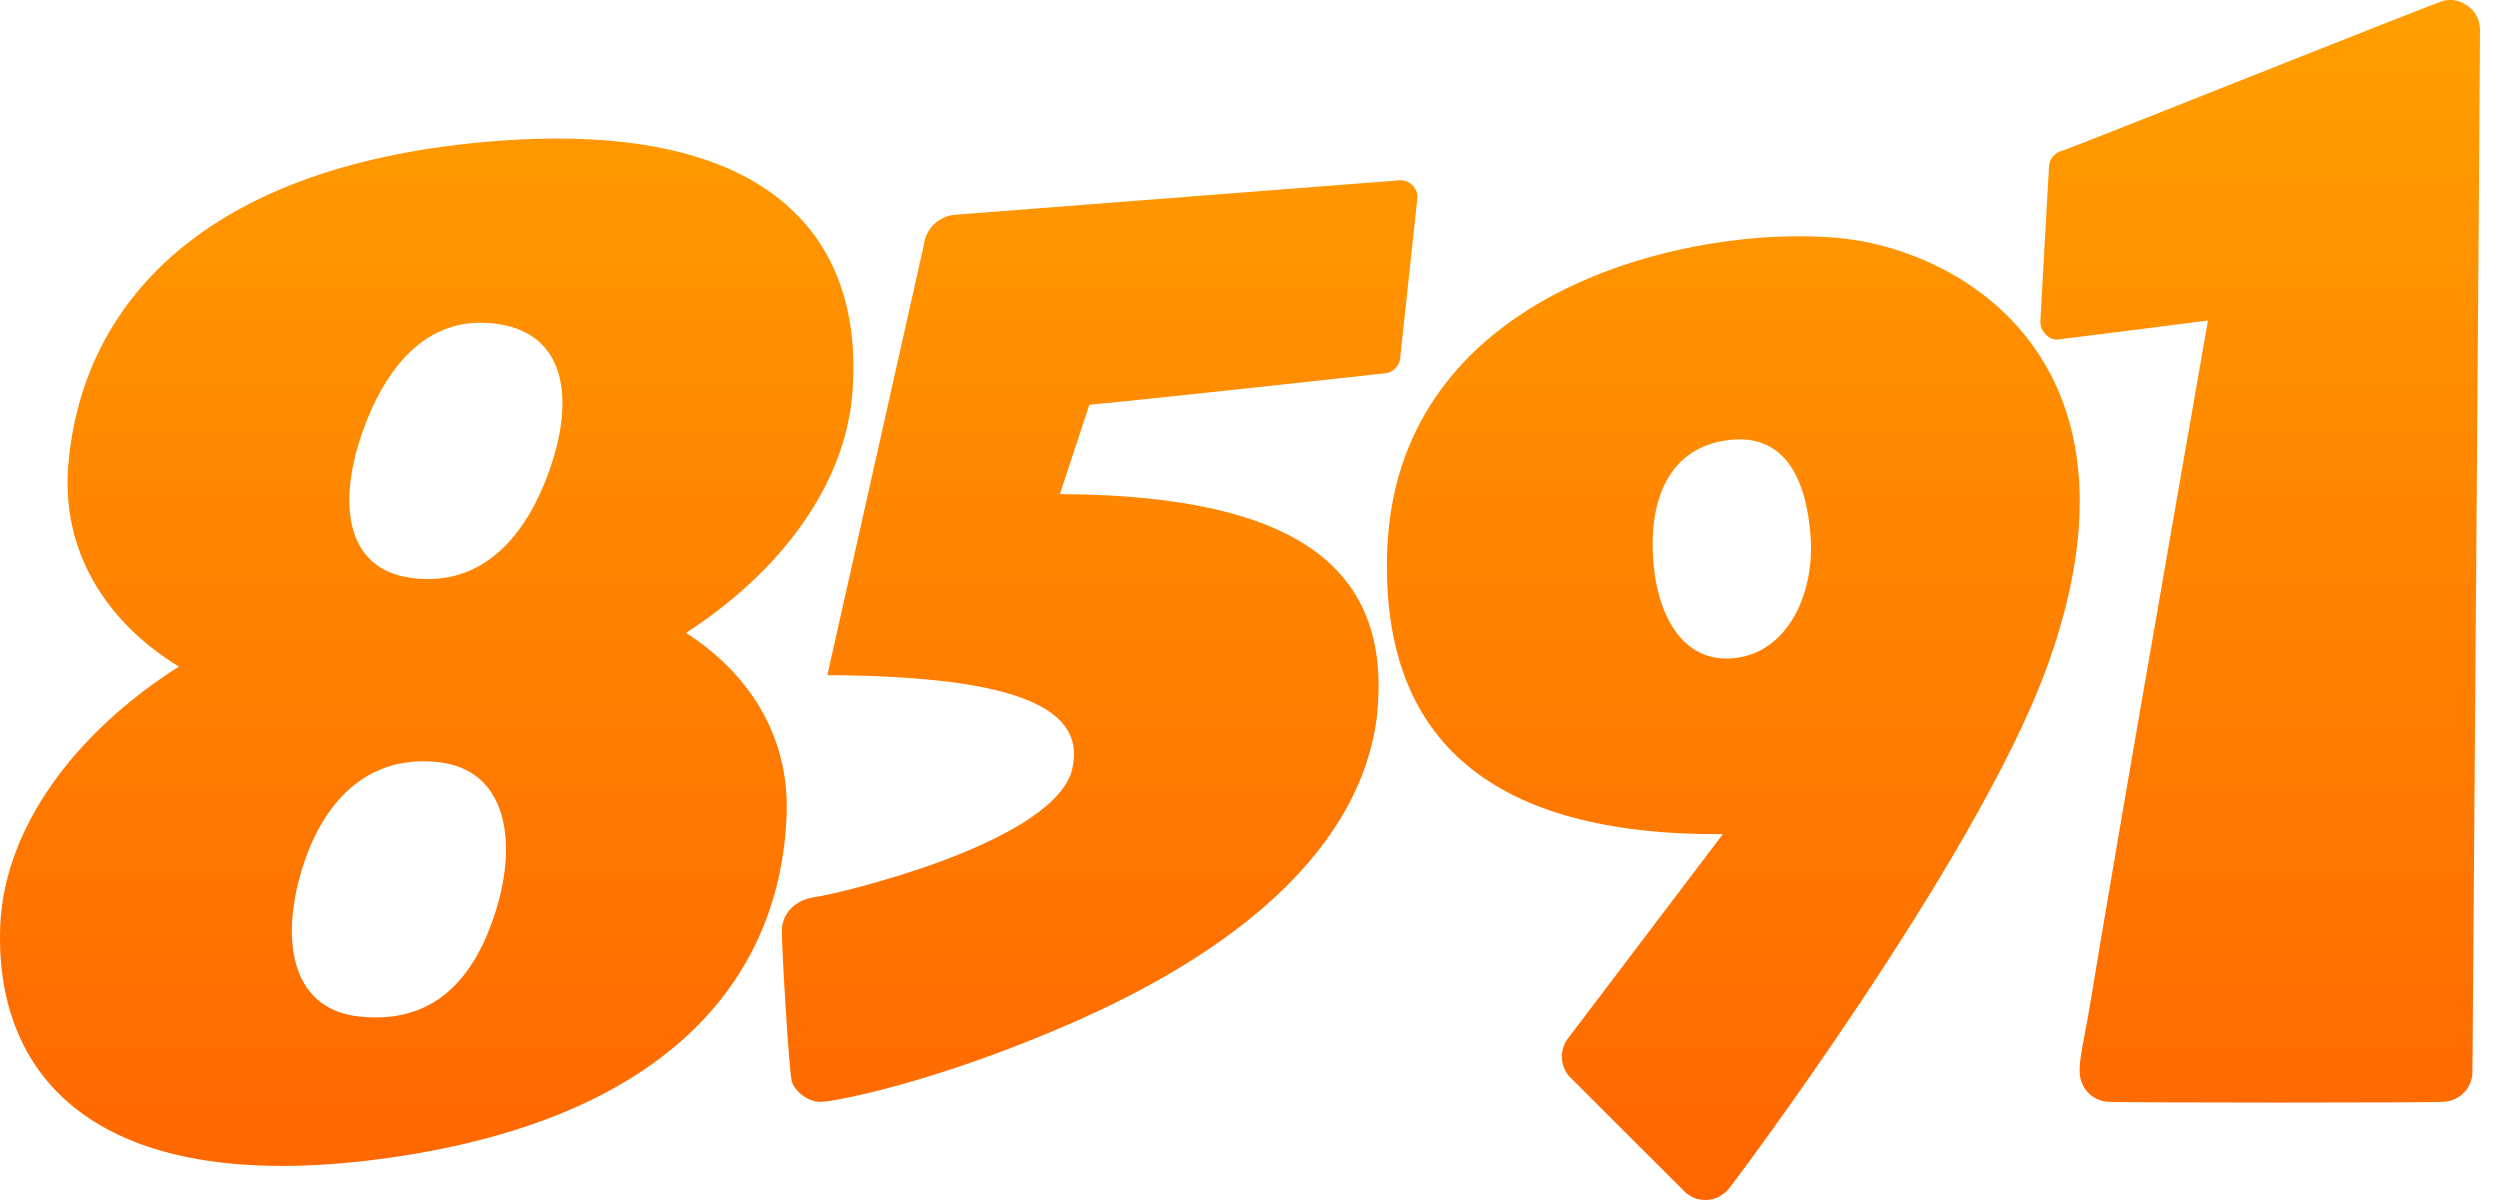<svg width="50" height="24" viewBox="0 0 50 24" fill="none" xmlns="http://www.w3.org/2000/svg">
<path fill-rule="evenodd" clip-rule="evenodd" d="M37.36 4.848C39.882 5.377 42.998 7.796 40.909 13.423C39.488 17.252 34.644 23.706 34.562 23.792C34.481 23.878 34.324 24 34.122 24C33.921 24 33.834 23.937 33.728 23.867L31.38 21.522C31.291 21.417 31.237 21.281 31.237 21.132C31.237 21.006 31.276 20.889 31.341 20.793L34.457 16.683C29.856 16.714 27.618 14.832 27.743 11.036C27.931 5.342 34.838 4.319 37.36 4.848ZM17.045 7.893C16.892 9.714 15.605 11.441 13.72 12.657C15.016 13.49 15.785 14.756 15.733 16.277C15.626 19.438 13.512 22.331 7.825 23.15C2.138 23.969 -0.104 21.704 0.004 18.543C0.07 16.584 1.481 14.661 3.578 13.332C2.088 12.42 1.224 10.99 1.366 9.3C1.632 6.12 4.019 3.348 9.688 2.84C15.357 2.331 17.311 4.714 17.045 7.893ZM49.372 0.131C49.539 0.257 49.595 0.43 49.6 0.594C49.605 0.758 49.449 21.214 49.449 21.433C49.449 21.752 49.203 22.012 48.89 22.035C48.577 22.058 42.45 22.057 42.153 22.035C41.856 22.014 41.619 21.777 41.596 21.481C41.573 21.184 41.683 20.815 41.823 19.964L41.988 18.968L42.136 18.093C42.321 16.997 42.555 15.634 42.837 14.006L43.616 9.522L44.159 6.411C44.159 6.411 41.164 6.792 41.141 6.792C41.044 6.792 40.958 6.746 40.903 6.675C40.844 6.614 40.807 6.53 40.807 6.438C40.807 6.383 40.979 3.367 40.979 3.348C40.979 3.184 41.094 3.048 41.247 3.013C41.4 2.978 48.721 0.043 48.885 0.011L48.89 0.01C49.051 -0.015 49.196 -0 49.372 0.131ZM28.351 3.932L28.007 7.125C28.007 7.309 27.863 7.459 27.681 7.468C27.681 7.468 23.604 7.92 21.787 8.096L21.198 9.881L21.757 9.891C26.119 10.027 27.855 11.496 27.535 14.357C27.147 17.286 24.204 19.25 21.441 20.458C18.679 21.666 16.664 22.038 16.408 22.038C16.146 22.038 15.89 21.812 15.836 21.628C15.781 21.445 15.637 19 15.637 18.628C15.637 18.264 15.903 18.004 16.278 17.945L16.303 17.941C16.691 17.89 20.87 16.926 21.417 15.481C21.823 14.143 20.297 13.524 16.547 13.503L18.476 4.903C18.513 4.567 18.793 4.303 19.137 4.293L28.007 3.605C28.191 3.605 28.342 3.75 28.351 3.932ZM6.06 17.319C5.619 18.689 5.755 20.184 7.196 20.332C8.665 20.483 9.489 19.601 9.923 18.195C10.357 16.79 10.118 15.391 8.769 15.243C7.411 15.093 6.502 15.949 6.06 17.319ZM34.583 8.8C33.437 8.936 33.007 9.893 33.056 11.068C33.106 12.243 33.621 13.281 34.694 13.162C35.767 13.043 36.291 11.857 36.213 10.744C36.134 9.63 35.729 8.665 34.583 8.8ZM7.258 8.618C6.767 9.989 6.86 11.382 8.237 11.56C9.615 11.739 10.513 10.774 11 9.373C11.487 7.972 11.311 6.704 10.001 6.487C8.62 6.26 7.749 7.247 7.258 8.618Z" fill="url(#paint0_linear_379_10727)"/>
<defs>
<linearGradient id="paint0_linear_379_10727" x1="0" y1="0" x2="0" y2="24" gradientUnits="userSpaceOnUse">
<stop stop-color="#FF9F00"/>
<stop offset="1" stop-color="#FF6600"/>
</linearGradient>
</defs>
</svg>
